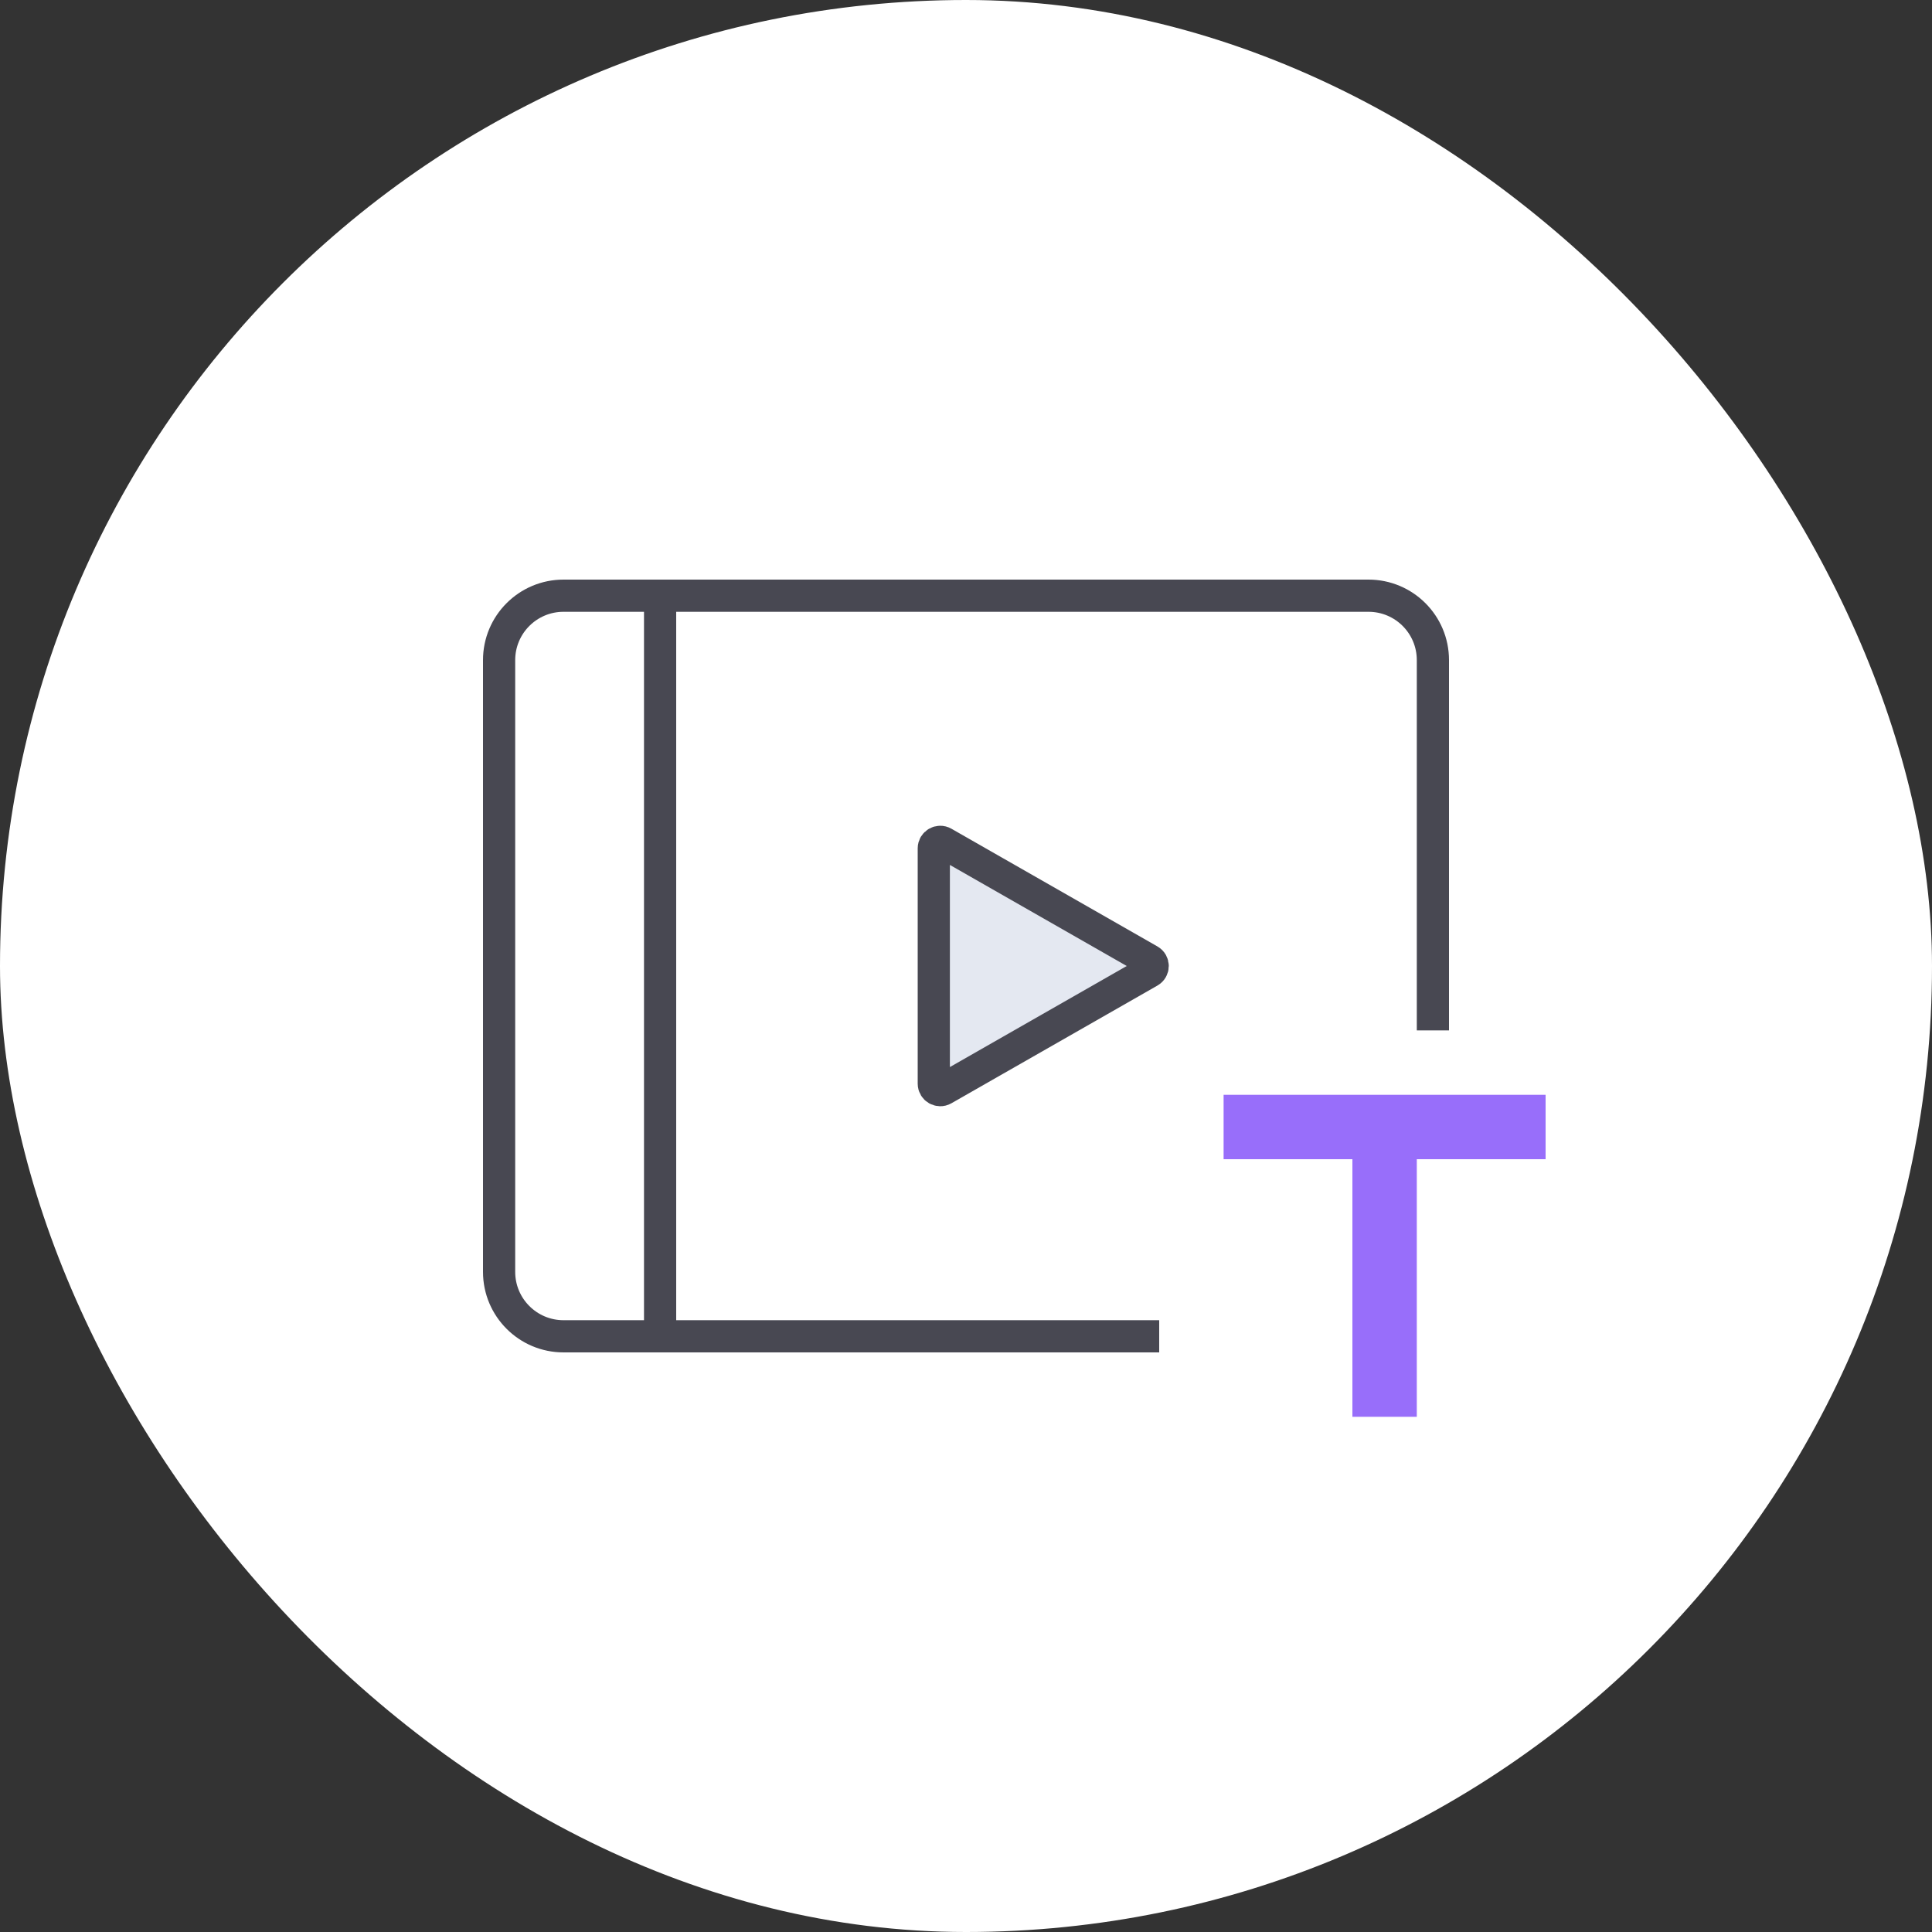<svg width="48" height="48" viewBox="0 0 48 48" fill="none" xmlns="http://www.w3.org/2000/svg">
<rect x="0" y="0" width="48" height="48" fill="#333333" stroke="none"/>
<rect width="48" height="48" rx="24" fill="white"/>
<path d="M23.199 20.8L28.799 24L23.199 27.2V20.8Z" fill="#556FA3" fill-opacity="0.16"/>
<path d="M35.6 25.2V16.4C35.6 15.516 34.884 14.8 34 14.8H16.4M28.4 33.2H16.4M16.4 14.8H14C13.117 14.8 12.4 15.516 12.4 16.4V31.6C12.4 32.483 13.117 33.2 14 33.2H16.4M16.4 14.8V33.2M23.44 27.063L28.557 24.139C28.665 24.077 28.665 23.922 28.557 23.861L23.44 20.937C23.333 20.876 23.2 20.953 23.2 21.076V26.924C23.2 27.047 23.333 27.124 23.44 27.063Z" stroke="#484852" stroke-width="0.8" stroke-linecap="square" stroke-linejoin="round"/>
<path fill-rule="evenodd" clip-rule="evenodd" d="M33.6 27.2H30.4V28.8H33.6V35.2H35.2V28.8H38.4V27.2H35.2H33.6Z" fill="#986EFA"/>
</svg>
